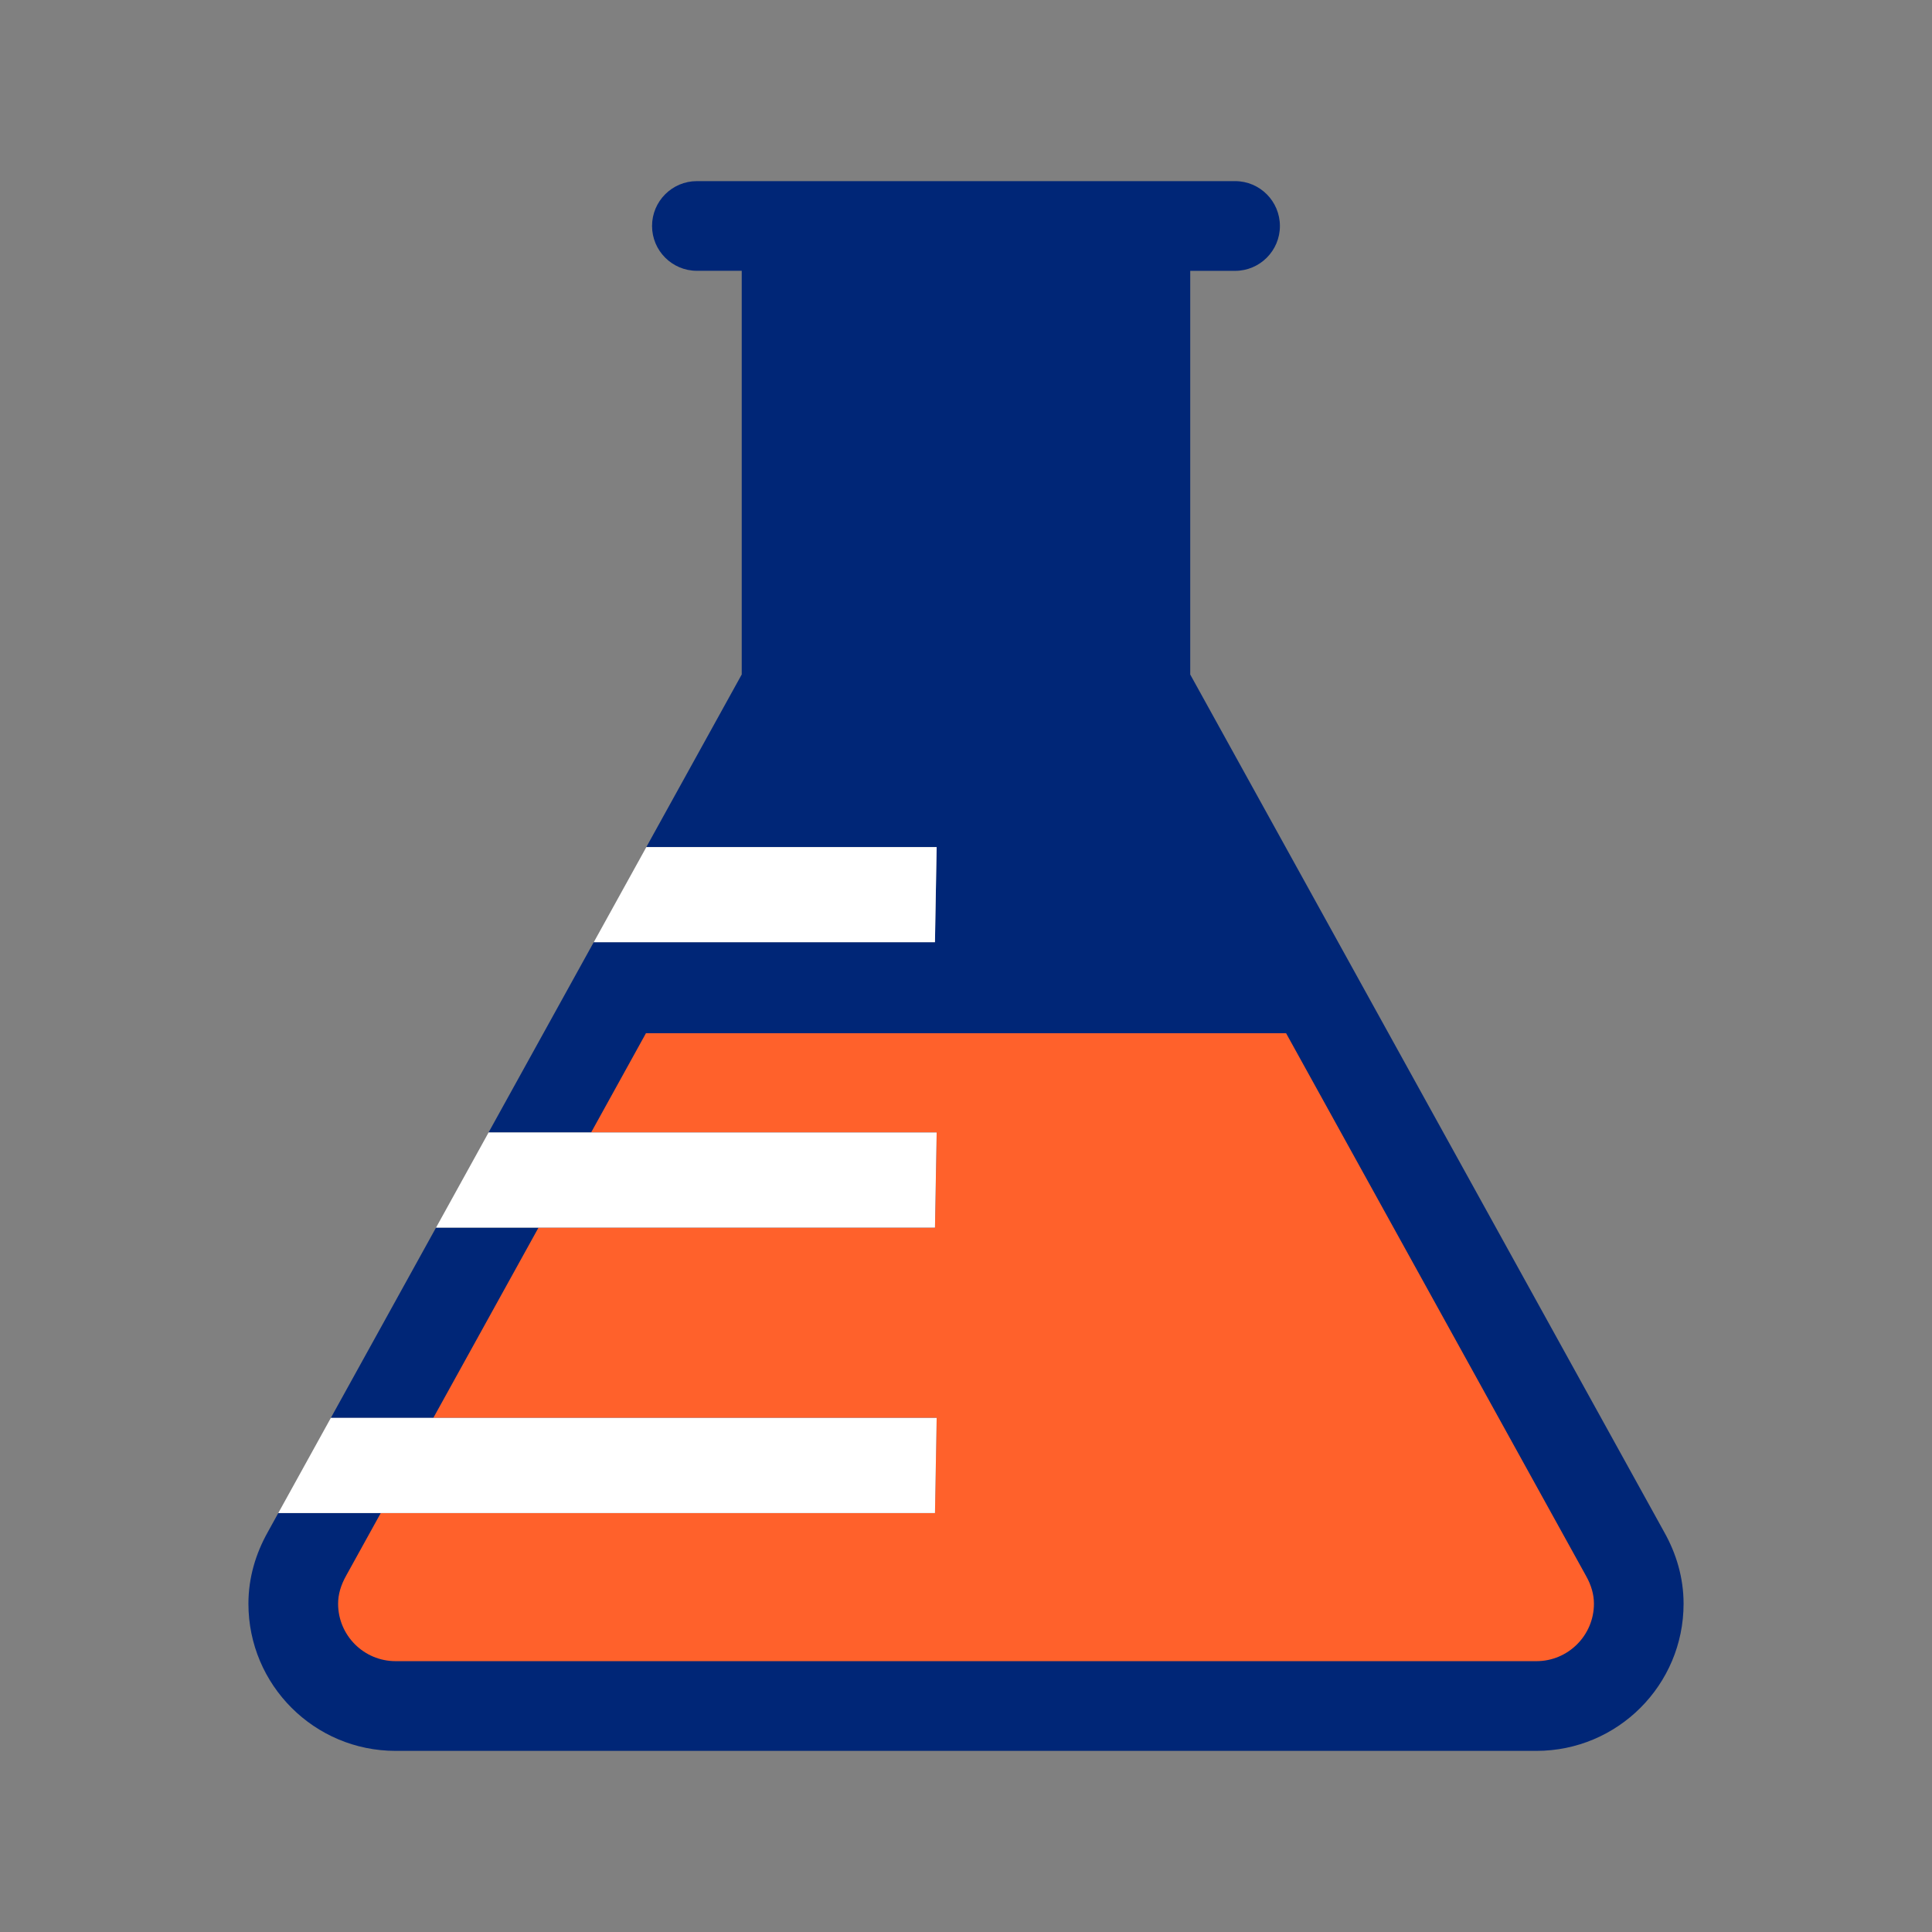 <?xml version="1.0" encoding="utf-8"?>
<!-- Generator: Adobe Illustrator 25.3.1, SVG Export Plug-In . SVG Version: 6.00 Build 0)  -->
<svg version="1.1" xmlns="http://www.w3.org/2000/svg" xmlns:xlink="http://www.w3.org/1999/xlink" x="0px" y="0px"
	 viewBox="0 0 48 48" style="enable-background:new 0 0 48 48;" xml:space="preserve">
<rect x="0" y="0" width="48" height="48" fill="#808080" stroke="none"/>
<style type="text/css">
	.st0{fill:#002677;}
	.st1{fill:#FF612B;}
	.st2{fill:#FFFFFF;}
</style>
<g id="white_space">
</g>
<g id="Layer_1">
	<g>
		<path class="st0" d="M38.172,43.5c2.019,0,3.656-1.637,3.656-3.656c0-0.648-0.183-1.249-0.479-1.776l-11.778-21.31
			V6.729h1.114c0.615,0,1.114-0.499,1.114-1.114S31.301,4.5,30.686,4.5H17.314C16.699,4.5,16.2,4.999,16.2,5.614
			s0.499,1.114,1.114,1.114h1.114v10.029l-2.37,4.288h7.212l-0.042,2.364h-8.477l-2.613,4.727h11.131l-0.042,2.364
			H10.833l-2.613,4.727h15.051l-0.042,2.364H6.914l-0.263,0.477c-0.296,0.528-0.479,1.128-0.479,1.776
			c0,2.019,1.637,3.656,3.656,3.656H38.172z"/>
		<g>
			<path class="st1" d="M9.828,41.271h28.345c0.787,0,1.428-0.64,1.428-1.428c0-0.226-0.065-0.457-0.194-0.686
				l-7.454-13.486H16.048l-1.362,2.465h8.585l-0.042,2.364h-9.85l-2.613,4.727h12.504l-0.042,2.364H9.46
				l-0.859,1.554C8.465,39.387,8.4,39.618,8.4,39.844C8.4,40.631,9.04,41.271,9.828,41.271z"/>
		</g>
	</g>
	<polygon class="st2" points="23.229,30.5 23.271,28.136 12.139,28.136 10.833,30.5 	"/>
	<polygon class="st2" points="23.229,23.409 23.271,21.046 16.058,21.046 14.752,23.409 	"/>
	<polygon class="st2" points="23.271,35.227 8.22,35.227 6.914,37.591 23.229,37.591 	"/>
</g>
</svg>
